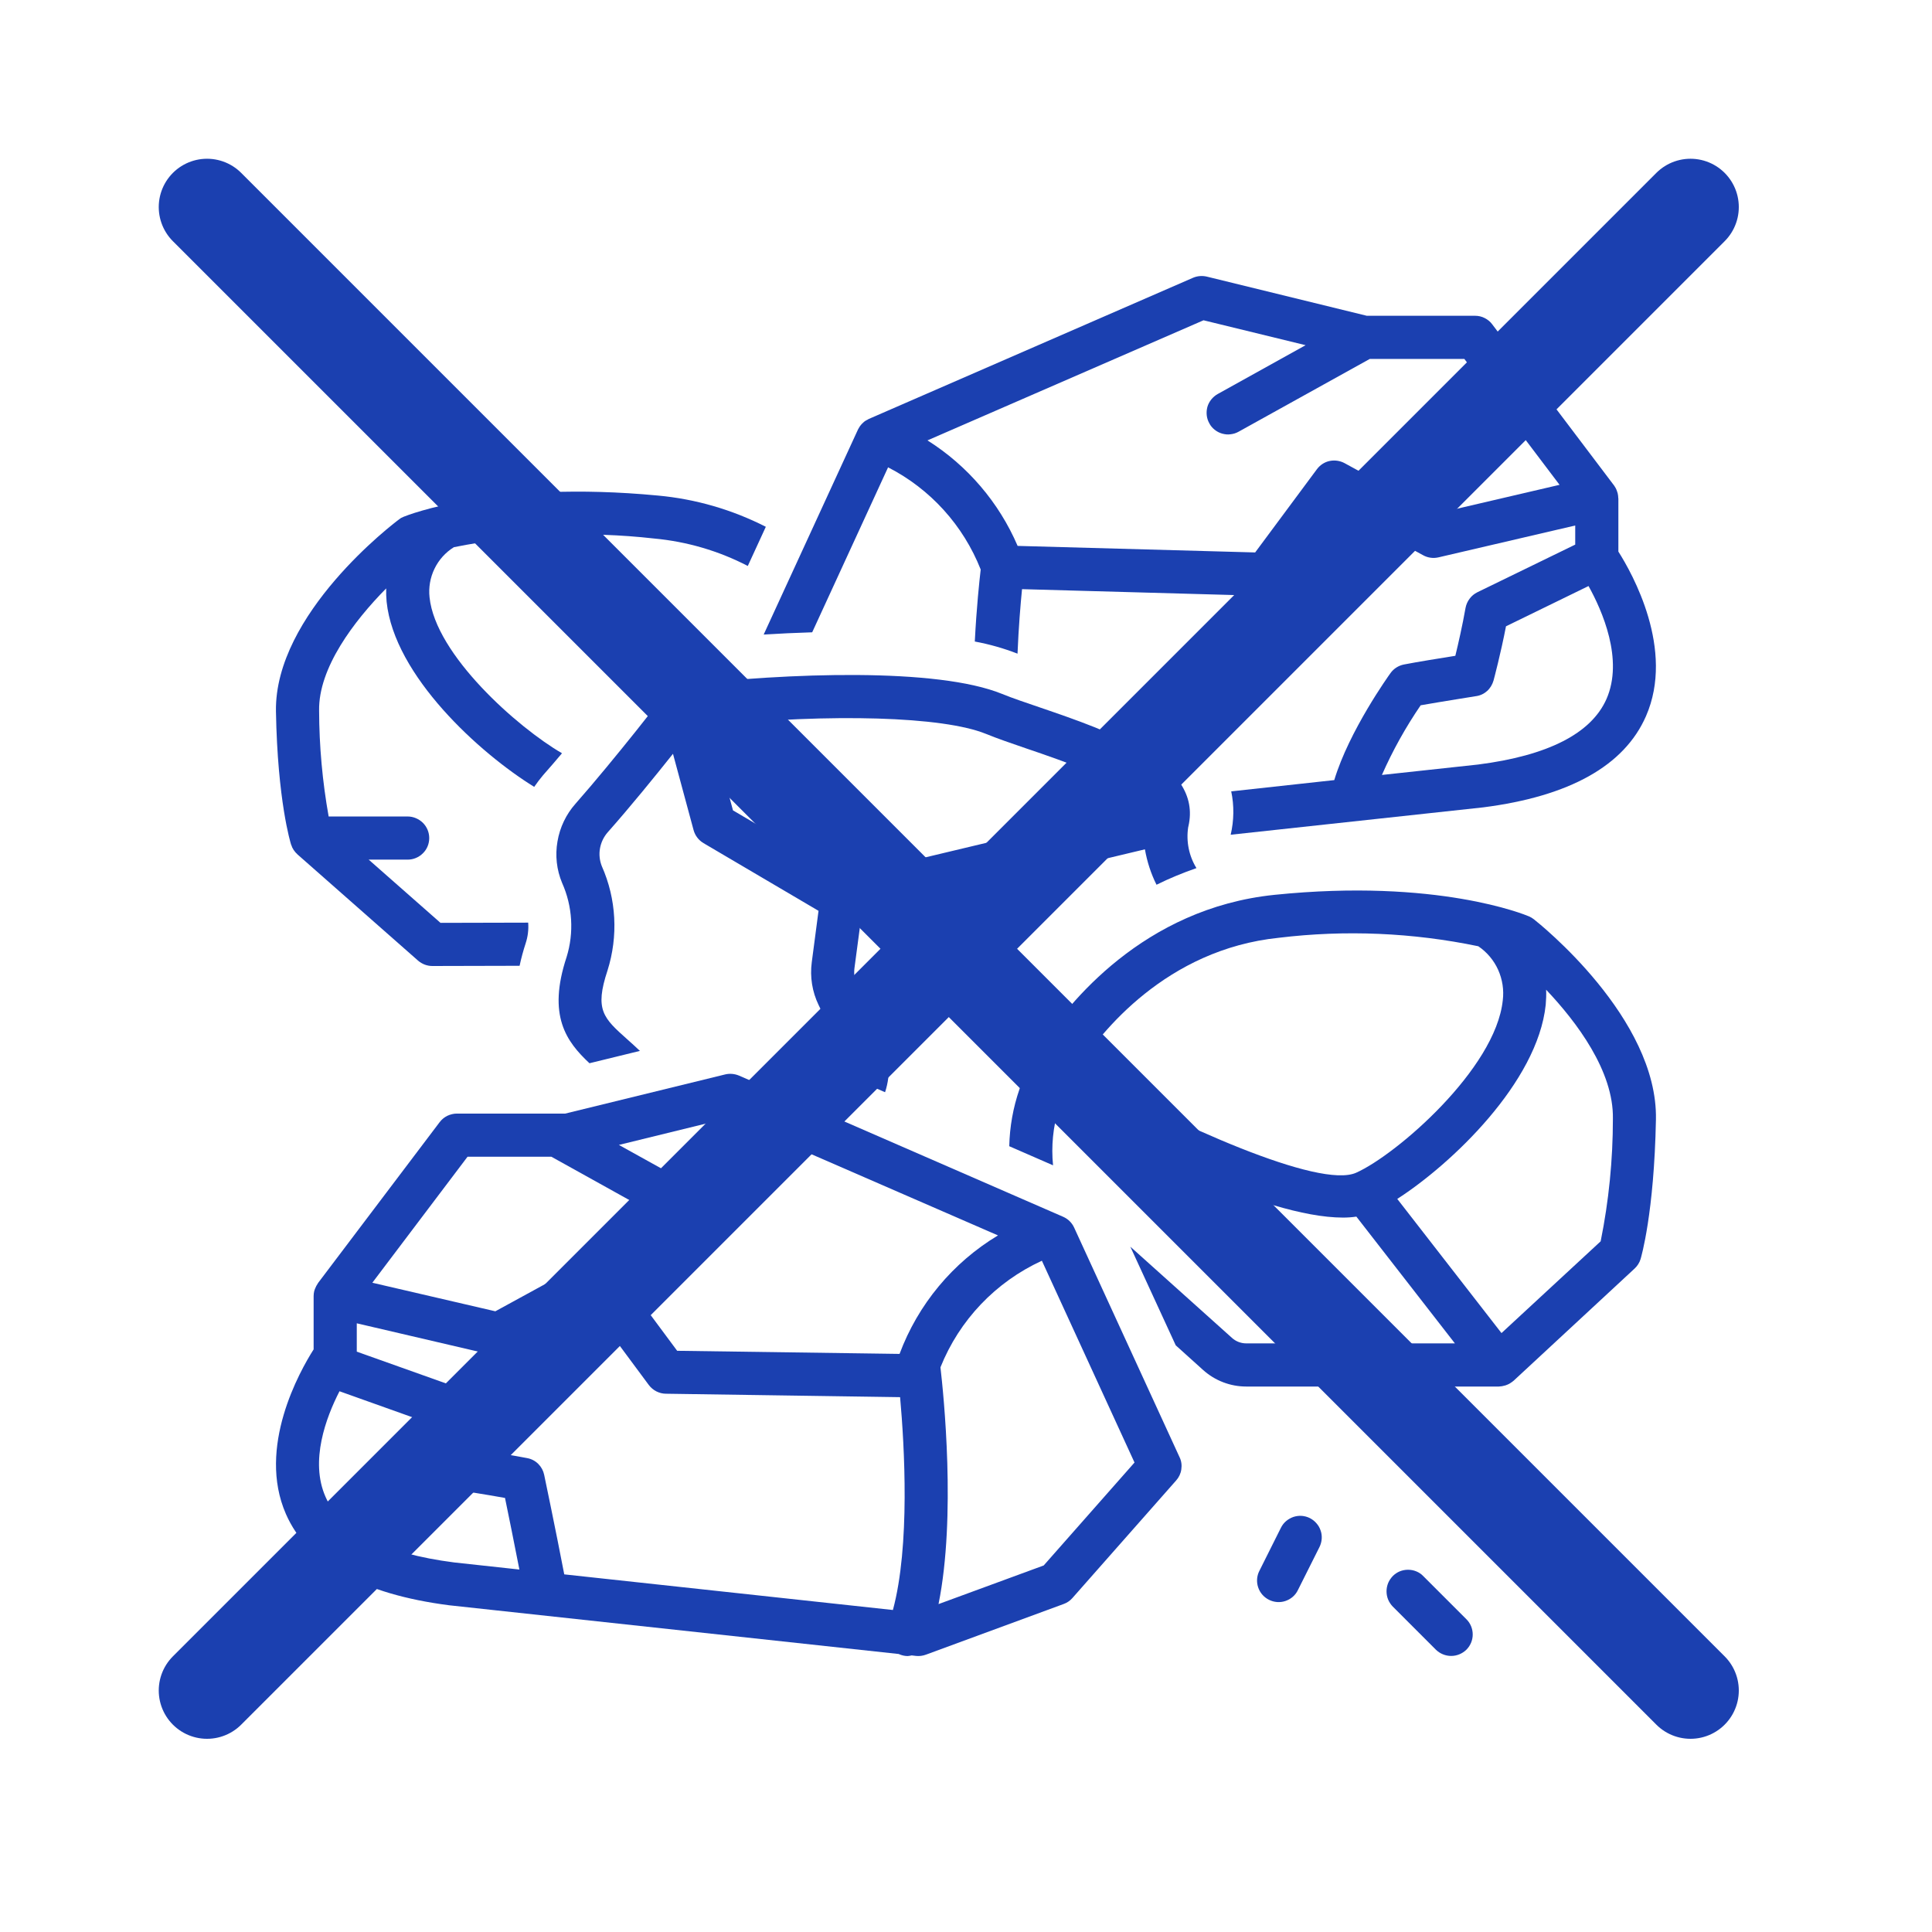 <svg width="18" height="18" viewBox="0 0 18 18" fill="none" xmlns="http://www.w3.org/2000/svg">
<path d="M15.285 11.73C15.29 11.713 15.411 11.306 15.428 10.431C15.447 9.484 14.338 8.602 14.291 8.565C14.277 8.554 14.262 8.545 14.246 8.538C14.211 8.523 13.389 8.182 11.874 8.337C10.651 8.463 9.95 9.352 9.705 9.728C9.665 9.791 9.627 9.856 9.593 9.923C9.59 9.928 9.586 9.932 9.583 9.937C9.575 9.951 9.569 9.966 9.565 9.982C9.539 10.036 9.517 10.091 9.498 10.148C9.439 10.319 9.407 10.498 9.403 10.679L9.811 10.857C9.793 10.679 9.811 10.499 9.863 10.328C10.439 10.647 11.778 11.344 12.513 11.344C12.555 11.344 12.596 11.341 12.637 11.335L13.555 12.516H11.611C11.562 12.516 11.514 12.498 11.477 12.464L10.531 11.615L10.954 12.534L11.208 12.763C11.319 12.863 11.462 12.918 11.611 12.918H13.965H13.965L13.965 12.918C13.985 12.917 14.004 12.914 14.023 12.908C14.026 12.907 14.029 12.907 14.032 12.905C14.05 12.899 14.068 12.89 14.083 12.878C14.085 12.877 14.087 12.877 14.088 12.875C14.091 12.874 14.092 12.871 14.094 12.87C14.097 12.868 14.099 12.866 14.102 12.864L15.229 11.819C15.255 11.795 15.275 11.764 15.285 11.73ZM12.635 10.926C12.293 11.079 10.967 10.482 10.033 9.962C10.036 9.957 10.039 9.952 10.042 9.947C10.255 9.619 10.865 8.845 11.915 8.737C12.535 8.662 13.162 8.689 13.773 8.816C13.854 8.871 13.918 8.947 13.958 9.036C13.998 9.125 14.013 9.224 14.001 9.32C13.934 9.96 13.008 10.76 12.635 10.926ZM14.913 11.565L13.989 12.42L13.018 11.17C13.522 10.846 14.325 10.085 14.401 9.362C14.405 9.315 14.407 9.268 14.405 9.221C14.689 9.521 15.035 9.979 15.027 10.423C15.027 10.806 14.989 11.189 14.913 11.565Z" fill="#1B40B0"/>
<path d="M11.072 7.699C11.208 7.11 10.333 6.812 9.694 6.593C9.559 6.547 9.431 6.504 9.336 6.465C8.732 6.219 7.343 6.268 6.338 6.385C6.334 6.385 6.331 6.386 6.328 6.386C6.281 6.394 6.238 6.418 6.207 6.454L6.207 6.454L6.206 6.454L6.206 6.455L6.206 6.455L6.206 6.455L6.205 6.456L6.205 6.456L6.205 6.456L6.204 6.458L6.203 6.458L6.203 6.458L6.203 6.459L6.203 6.459L6.202 6.459L6.202 6.459L6.2 6.462C6.191 6.474 5.736 7.063 5.362 7.488C5.274 7.587 5.216 7.709 5.194 7.839C5.171 7.97 5.186 8.104 5.237 8.226C5.334 8.443 5.349 8.689 5.279 8.916C5.098 9.463 5.277 9.705 5.492 9.906L5.962 9.791C5.921 9.752 5.881 9.716 5.845 9.684C5.622 9.485 5.538 9.41 5.66 9.042C5.761 8.722 5.743 8.376 5.607 8.07C5.586 8.017 5.58 7.959 5.59 7.904C5.6 7.848 5.625 7.796 5.663 7.753C5.873 7.516 6.102 7.234 6.27 7.023L6.462 7.734C6.476 7.785 6.509 7.828 6.554 7.855L7.626 8.486L7.563 8.965C7.545 9.102 7.567 9.24 7.627 9.364L7.85 9.824C7.878 9.883 7.887 9.95 7.874 10.014L8.246 10.176C8.303 10.002 8.291 9.813 8.212 9.649L7.989 9.189C7.963 9.136 7.953 9.076 7.961 9.018L8.024 8.544L10.667 7.913C10.687 8.028 10.723 8.139 10.775 8.243C10.896 8.183 11.02 8.132 11.147 8.088C11.077 7.974 11.05 7.839 11.07 7.707C11.071 7.704 11.072 7.701 11.072 7.699ZM7.875 8.166L6.829 7.55L6.615 6.759C7.75 6.645 8.786 6.675 9.185 6.837C9.29 6.88 9.424 6.926 9.564 6.974C9.889 7.084 10.511 7.297 10.654 7.503L7.875 8.166Z" fill="#1B40B0"/>
<path d="M4.096 10.455L2.962 11.955L2.962 11.956C2.951 11.972 2.942 11.989 2.935 12.007C2.934 12.011 2.932 12.014 2.931 12.018C2.93 12.023 2.928 12.027 2.927 12.031C2.924 12.045 2.922 12.06 2.922 12.075L2.922 12.076V12.572C2.793 12.775 2.392 13.485 2.664 14.106C2.866 14.567 3.376 14.852 4.185 14.956L8.374 15.41C8.378 15.412 8.381 15.414 8.385 15.415C8.408 15.424 8.432 15.429 8.457 15.429C8.469 15.428 8.482 15.426 8.494 15.423L8.536 15.428C8.566 15.431 8.597 15.427 8.627 15.416L9.91 14.944C9.941 14.933 9.969 14.914 9.991 14.889L10.958 13.793C10.984 13.764 11.001 13.728 11.006 13.69C11.012 13.651 11.007 13.612 10.99 13.577L10.007 11.436C9.986 11.391 9.95 11.356 9.904 11.336L6.885 10.021C6.844 10.004 6.799 10 6.757 10.01L5.266 10.375H4.256C4.225 10.375 4.195 10.383 4.167 10.396C4.139 10.41 4.115 10.43 4.096 10.455ZM4.232 14.557C3.578 14.473 3.174 14.268 3.033 13.946C2.885 13.612 3.038 13.205 3.163 12.962L3.987 13.256C4.036 13.504 4.094 13.725 4.097 13.735C4.107 13.773 4.128 13.807 4.157 13.833C4.186 13.859 4.222 13.876 4.26 13.882C4.263 13.883 4.511 13.921 4.705 13.956C4.736 14.108 4.79 14.369 4.839 14.623L4.232 14.557ZM8.319 15L5.257 14.668C5.176 14.246 5.071 13.746 5.07 13.741C5.062 13.702 5.043 13.667 5.015 13.639C4.987 13.611 4.951 13.592 4.912 13.585C4.789 13.561 4.586 13.528 4.454 13.506C4.427 13.397 4.39 13.232 4.362 13.072C4.356 13.037 4.341 13.004 4.318 12.976C4.295 12.949 4.265 12.928 4.231 12.916L3.324 12.593V12.329L4.598 12.626C4.646 12.637 4.697 12.63 4.74 12.607L5.512 12.185L6.045 12.904C6.064 12.929 6.088 12.949 6.115 12.963C6.143 12.977 6.173 12.985 6.204 12.985L8.386 13.017C8.427 13.475 8.48 14.403 8.319 15ZM10.57 13.626L9.724 14.585L8.744 14.945C8.909 14.129 8.791 12.99 8.762 12.739C8.938 12.299 9.276 11.944 9.707 11.746L10.57 13.626ZM5.137 10.777L6.359 11.456C6.382 11.469 6.407 11.477 6.433 11.48C6.46 11.483 6.486 11.481 6.512 11.473C6.537 11.466 6.561 11.454 6.582 11.438C6.602 11.421 6.619 11.401 6.632 11.378C6.645 11.355 6.653 11.329 6.656 11.303C6.659 11.277 6.657 11.25 6.65 11.225C6.642 11.199 6.63 11.176 6.614 11.155C6.597 11.134 6.577 11.117 6.554 11.104L5.766 10.667L6.786 10.417L9.298 11.51C8.876 11.764 8.553 12.153 8.381 12.614L6.309 12.585L5.73 11.805C5.701 11.766 5.659 11.739 5.612 11.729C5.565 11.718 5.515 11.725 5.473 11.748L4.615 12.217L3.469 11.951L4.356 10.777L5.137 10.777Z" fill="#1B40B0"/>
<path d="M14.022 14.223C14.067 14.223 14.111 14.208 14.147 14.18C14.182 14.152 14.207 14.113 14.218 14.069C14.228 14.025 14.223 13.978 14.204 13.937C14.185 13.896 14.152 13.863 14.112 13.843L13.71 13.642C13.662 13.618 13.607 13.614 13.557 13.631C13.506 13.648 13.464 13.684 13.441 13.732C13.417 13.779 13.413 13.835 13.43 13.885C13.447 13.936 13.483 13.977 13.53 14.001L13.932 14.202C13.96 14.216 13.991 14.223 14.022 14.223Z" fill="#1B40B0"/>
<path d="M11.934 14.234L11.733 14.636C11.709 14.683 11.705 14.739 11.722 14.789C11.739 14.84 11.775 14.881 11.823 14.905C11.871 14.929 11.926 14.933 11.976 14.916C12.027 14.899 12.069 14.863 12.092 14.815L12.293 14.414C12.305 14.39 12.312 14.364 12.314 14.338C12.316 14.312 12.313 14.285 12.304 14.26C12.296 14.235 12.283 14.212 12.265 14.192C12.248 14.172 12.227 14.156 12.204 14.144C12.18 14.132 12.154 14.125 12.128 14.123C12.102 14.121 12.075 14.125 12.05 14.133C12.025 14.142 12.002 14.155 11.982 14.172C11.962 14.189 11.946 14.21 11.934 14.234Z" fill="#1B40B0"/>
<path d="M12.976 14.684C12.958 14.703 12.943 14.725 12.933 14.749C12.923 14.774 12.918 14.8 12.918 14.826C12.918 14.852 12.923 14.879 12.933 14.903C12.943 14.927 12.958 14.949 12.976 14.968L13.378 15.37C13.416 15.407 13.467 15.428 13.52 15.428C13.573 15.428 13.624 15.407 13.662 15.37C13.7 15.332 13.721 15.281 13.721 15.228C13.721 15.175 13.7 15.123 13.662 15.086L13.26 14.684C13.242 14.665 13.22 14.65 13.195 14.64C13.171 14.63 13.145 14.625 13.118 14.625C13.092 14.625 13.066 14.63 13.041 14.64C13.017 14.65 12.995 14.665 12.976 14.684Z" fill="#1B40B0"/>
<path d="M7.567 5.891L8.274 4.354C8.668 4.556 8.974 4.894 9.137 5.306C9.125 5.408 9.098 5.66 9.082 5.977C9.218 6.002 9.351 6.04 9.48 6.09C9.49 5.845 9.508 5.631 9.522 5.489L11.787 5.552L11.793 5.552C11.824 5.552 11.855 5.544 11.883 5.53C11.911 5.516 11.935 5.496 11.954 5.471L12.487 4.752L13.259 5.173C13.302 5.197 13.353 5.204 13.401 5.193L14.676 4.896V5.074L13.764 5.518C13.736 5.532 13.711 5.552 13.692 5.578C13.673 5.603 13.66 5.632 13.654 5.664C13.625 5.829 13.586 5.999 13.559 6.11C13.421 6.132 13.209 6.166 13.08 6.191C13.03 6.201 12.985 6.229 12.955 6.271C12.938 6.295 12.57 6.808 12.431 7.268L11.471 7.373C11.499 7.506 11.497 7.644 11.466 7.777L13.819 7.522C14.623 7.419 15.133 7.134 15.335 6.673C15.607 6.052 15.207 5.342 15.078 5.139V4.643L15.077 4.641C15.077 4.627 15.075 4.612 15.072 4.598C15.071 4.593 15.069 4.589 15.068 4.585C15.067 4.581 15.066 4.577 15.064 4.573C15.058 4.555 15.049 4.539 15.038 4.523L15.037 4.522L13.903 3.022C13.885 2.997 13.86 2.977 13.832 2.963C13.805 2.949 13.774 2.942 13.743 2.942H12.734L11.243 2.577C11.2 2.567 11.155 2.571 11.115 2.588L8.095 3.903C8.094 3.903 8.092 3.904 8.091 3.905C8.087 3.907 8.084 3.909 8.081 3.911C8.073 3.915 8.065 3.919 8.058 3.924C8.055 3.926 8.052 3.929 8.049 3.931C8.042 3.937 8.036 3.943 8.03 3.949C8.027 3.952 8.025 3.955 8.022 3.958C8.016 3.965 8.011 3.972 8.006 3.98C8.004 3.983 8.002 3.986 8.001 3.989C7.998 3.994 7.995 3.998 7.993 4.003L7.115 5.912C7.258 5.903 7.41 5.896 7.567 5.891ZM14.967 6.513C14.825 6.834 14.421 7.04 13.771 7.123L12.875 7.22C12.975 6.993 13.096 6.776 13.236 6.571C13.44 6.535 13.748 6.487 13.751 6.486C13.79 6.481 13.826 6.464 13.855 6.438C13.884 6.412 13.904 6.378 13.915 6.34C13.918 6.329 13.981 6.094 14.031 5.835L14.8 5.46C14.927 5.688 15.129 6.145 14.967 6.513ZM11.213 2.984L12.164 3.216L11.345 3.671C11.322 3.684 11.302 3.701 11.285 3.722C11.269 3.742 11.256 3.766 11.249 3.791C11.242 3.817 11.24 3.843 11.243 3.87C11.246 3.896 11.254 3.921 11.267 3.944C11.279 3.968 11.297 3.988 11.317 4.004C11.338 4.021 11.362 4.033 11.387 4.04C11.413 4.047 11.439 4.05 11.465 4.046C11.492 4.043 11.517 4.035 11.54 4.022L12.762 3.344H13.643L14.53 4.517L13.385 4.784L12.527 4.315C12.484 4.292 12.434 4.285 12.387 4.295C12.34 4.305 12.298 4.333 12.269 4.372L11.694 5.147L9.481 5.086C9.307 4.681 9.014 4.338 8.641 4.103L11.213 2.984Z" fill="#1B40B0"/>
<path d="M2.715 7.875C2.719 7.889 2.725 7.902 2.733 7.914C2.734 7.915 2.735 7.917 2.736 7.919C2.745 7.932 2.755 7.945 2.767 7.955C2.768 7.956 2.769 7.958 2.77 7.959L3.895 8.95C3.932 8.982 3.979 9 4.028 9H4.028L4.841 8.998C4.856 8.927 4.875 8.858 4.897 8.79C4.918 8.727 4.926 8.661 4.921 8.596L4.104 8.598L3.435 8.009H3.798C3.851 8.009 3.902 7.988 3.94 7.95C3.978 7.913 3.999 7.862 3.999 7.808C3.999 7.755 3.978 7.704 3.94 7.666C3.902 7.629 3.851 7.607 3.798 7.607H3.062C3.004 7.282 2.974 6.951 2.973 6.621C2.966 6.223 3.298 5.786 3.598 5.482C3.597 5.523 3.598 5.565 3.602 5.606C3.673 6.297 4.472 7.02 4.977 7.331C5.003 7.293 5.031 7.257 5.06 7.222C5.118 7.157 5.177 7.088 5.236 7.018C4.821 6.777 4.057 6.1 4.002 5.565C3.992 5.474 4.008 5.381 4.048 5.299C4.088 5.216 4.151 5.146 4.229 5.098C4.842 4.975 5.471 4.947 6.092 5.017C6.398 5.045 6.695 5.132 6.967 5.273L7.135 4.908C6.821 4.748 6.48 4.649 6.13 4.617C4.617 4.473 3.796 4.8 3.762 4.814C3.746 4.82 3.731 4.828 3.718 4.839C3.67 4.874 2.556 5.719 2.571 6.628C2.586 7.463 2.707 7.853 2.712 7.869C2.712 7.871 2.714 7.873 2.715 7.875Z" fill="#1B40B0"/>
<path d="M1.929 1.929L15.75 15.75" stroke="#1B40B0" stroke-width="0.9" stroke-linecap="round"/>
<path d="M15.75 1.929L1.929 15.75" stroke="#1B40B0" stroke-width="0.9" stroke-linecap="round"/>
</svg>
